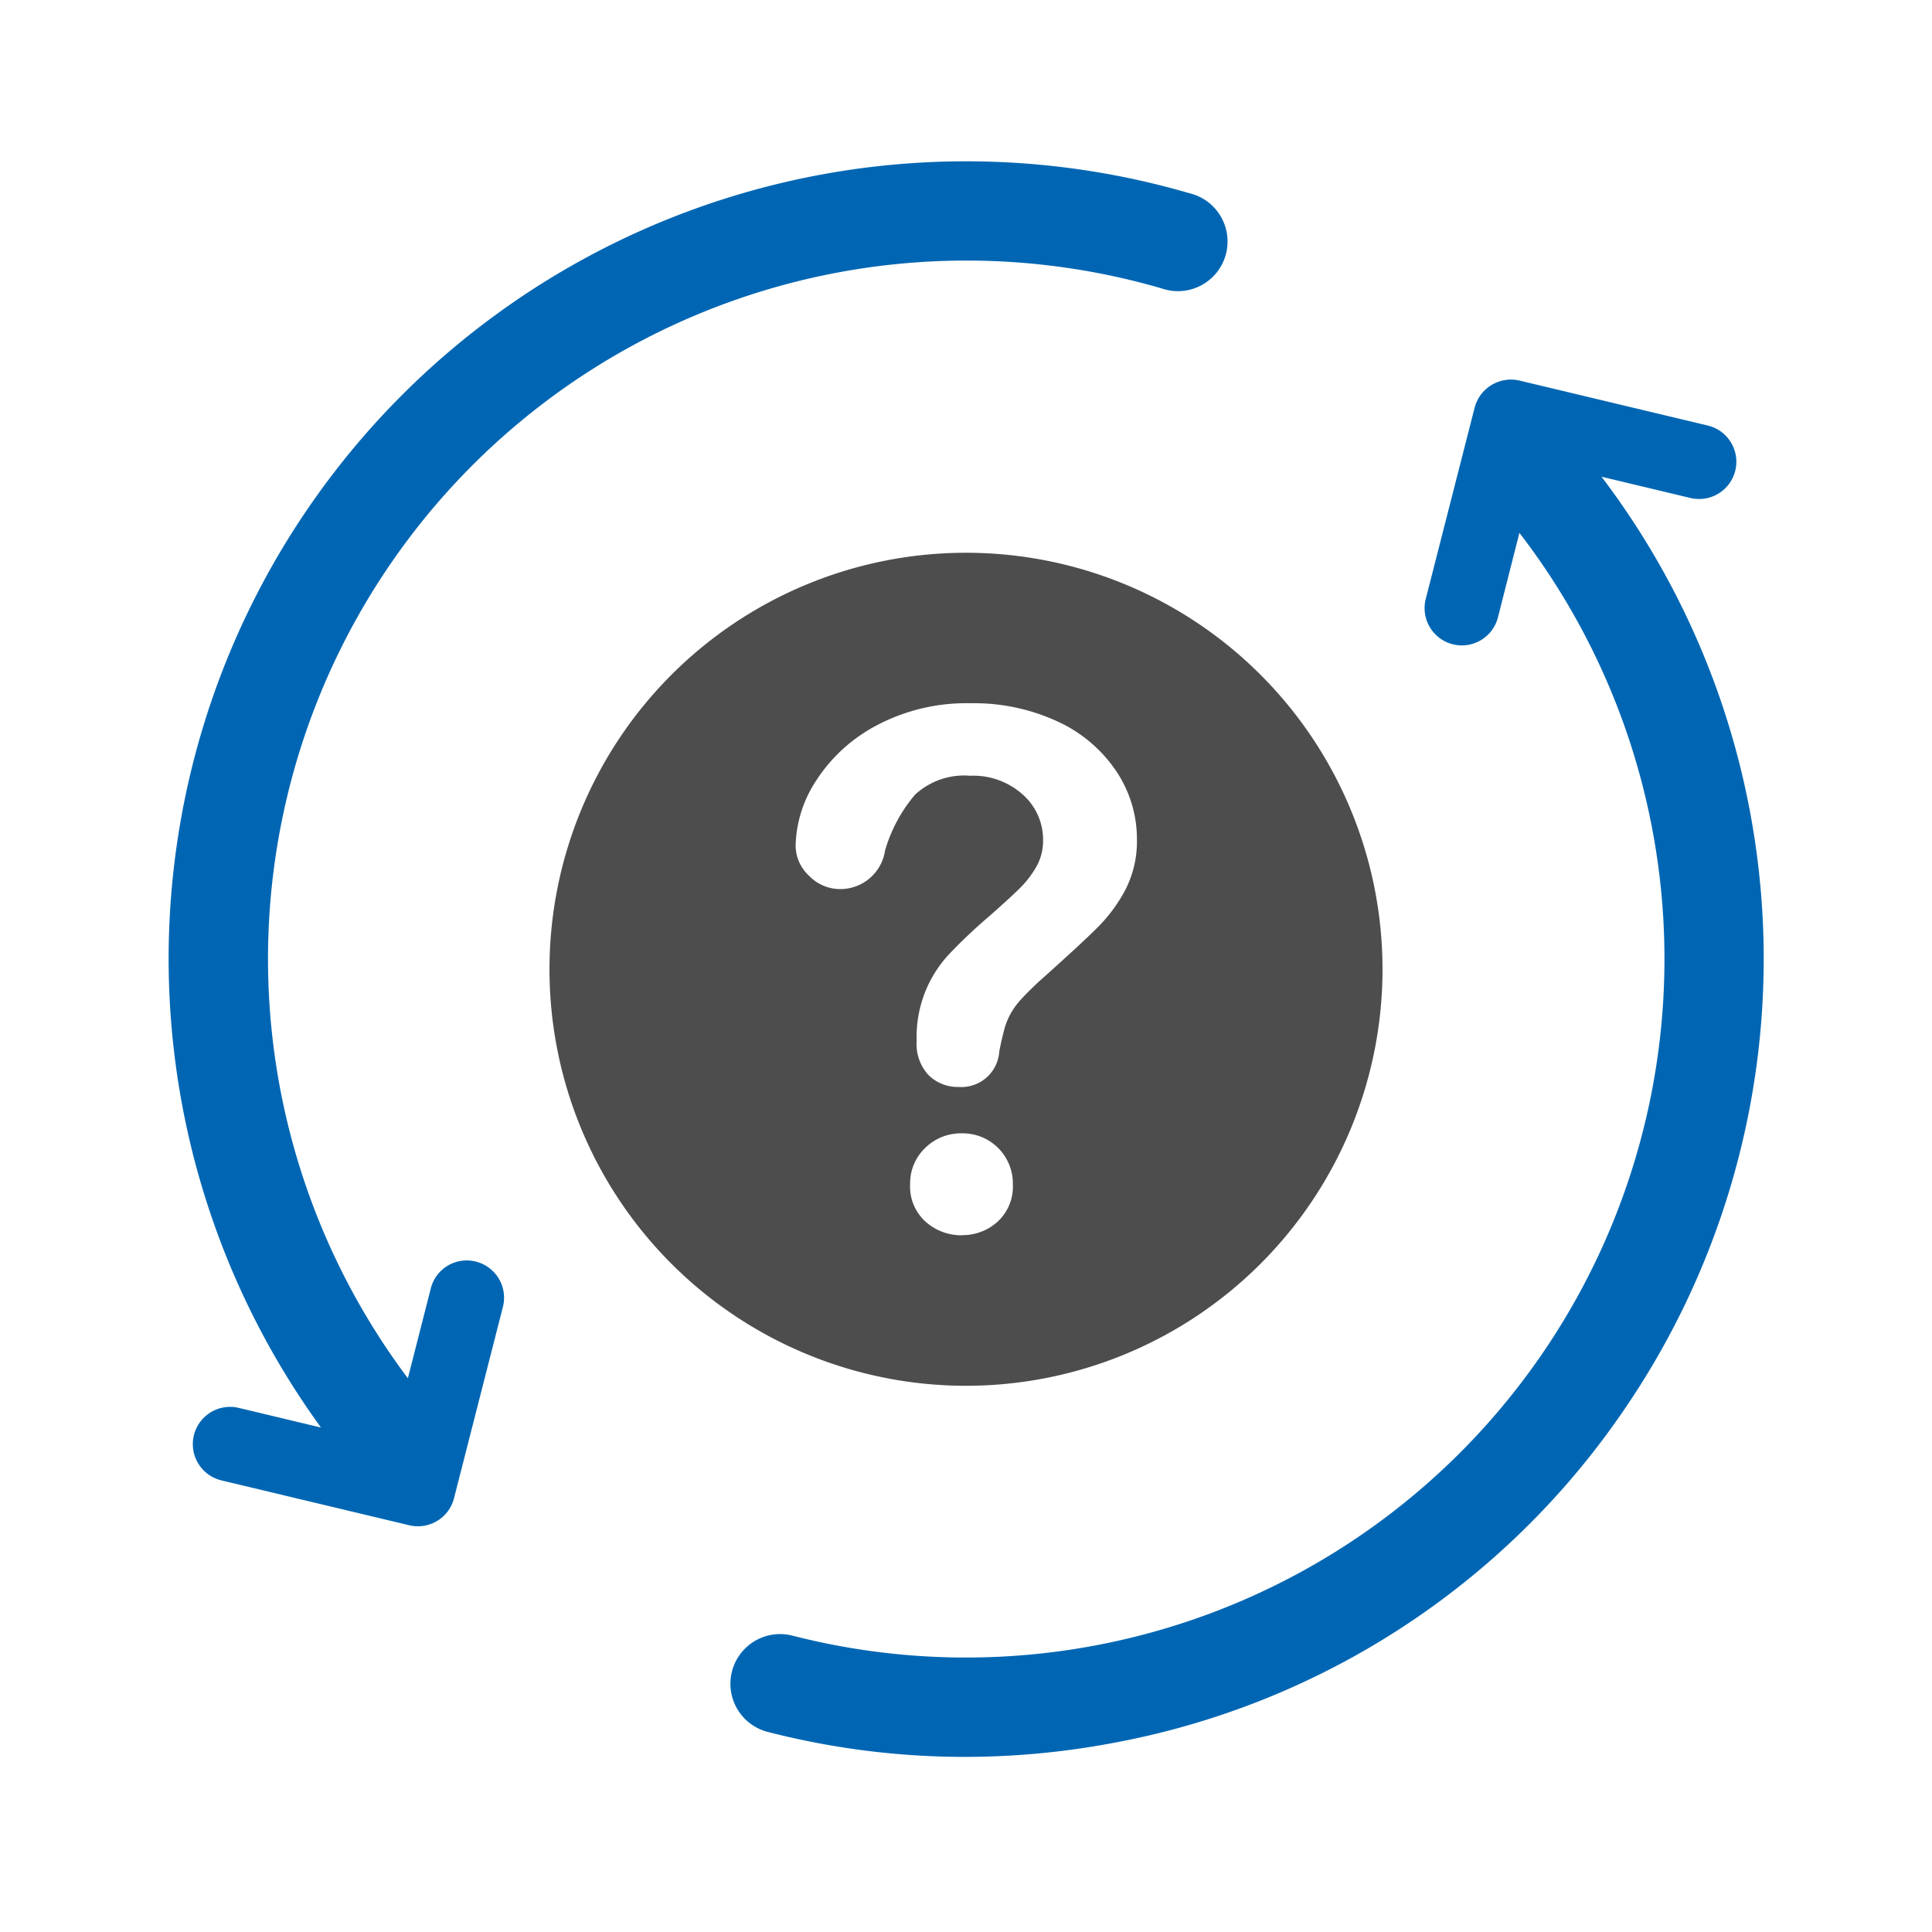 <svg xmlns="http://www.w3.org/2000/svg" viewBox="0 0 36 36"><defs><style>.cls-1{opacity:.2}.cls-2{fill:#0066b3}.cls-3{fill:#4D4D4D}</style></defs><path id="icon-colour-blue" class="cls-2" d="M30.247 26.292a14.768 14.768 0 0 1-9.547 6.193 14.917 14.917 0 0 1-2.724.252 14.711 14.711 0 0 1-3.684-.469.926.926 0 0 1 .463-1.793A13.016 13.016 0 0 0 28.312 9.929l-.4 1.575a.694.694 0 0 1-1.345-.344l.912-3.569a.7.7 0 0 1 .833-.5l3.5.836a.694.694 0 1 1-.322 1.35l-1.648-.394a14.867 14.867 0 0 1 .405 17.409zM8.871 23.509a.69.69 0 0 0-.844.5L7.6 25.682A13.014 13.014 0 0 1 21.642 5.373a.925.925 0 1 0 .519-1.773 14.859 14.859 0 0 0-16.18 23l-1.532-.366a.694.694 0 0 0-.323 1.351l3.5.836a.722.722 0 0 0 .162.019.694.694 0 0 0 .672-.523l.912-3.569a.694.694 0 0 0-.501-.839z"/><path id="icon-colour-charcoal" class="cls-3" d="M18 10.3a7.761 7.761 0 1 0 7.761 7.761A7.761 7.761 0 0 0 18 10.3zm-3.175 5.462a2.3 2.3 0 0 1 .388-1.224 3 3 0 0 1 1.133-1.027 3.566 3.566 0 0 1 1.736-.407 3.7 3.7 0 0 1 1.627.341 2.638 2.638 0 0 1 1.091.925 2.266 2.266 0 0 1 .385 1.271 1.971 1.971 0 0 1-.22.948 2.917 2.917 0 0 1-.521.7q-.3.3-1.084 1-.215.2-.347.347a1.388 1.388 0 0 0-.193.273 1.342 1.342 0 0 0-.1.248 6.13 6.13 0 0 0-.1.436.708.708 0 0 1-.758.661.774.774 0 0 1-.555-.216.846.846 0 0 1-.226-.642 2.253 2.253 0 0 1 .6-1.612 9.73 9.73 0 0 1 .739-.7q.406-.357.587-.538a1.823 1.823 0 0 0 .306-.4.973.973 0 0 0 .123-.483 1.12 1.12 0 0 0-.379-.858 1.375 1.375 0 0 0-.975-.35 1.351 1.351 0 0 0-1.031.352 2.821 2.821 0 0 0-.559 1.04.844.844 0 0 1-.82.72.805.805 0 0 1-.6-.252.766.766 0 0 1-.247-.556zm3.1 7.256a1 1 0 0 1-.676-.252.876.876 0 0 1-.29-.7.907.907 0 0 1 .28-.675.948.948 0 0 1 .686-.273.934.934 0 0 1 .948.948.887.887 0 0 1-.286.7.969.969 0 0 1-.658.249z"/></svg>